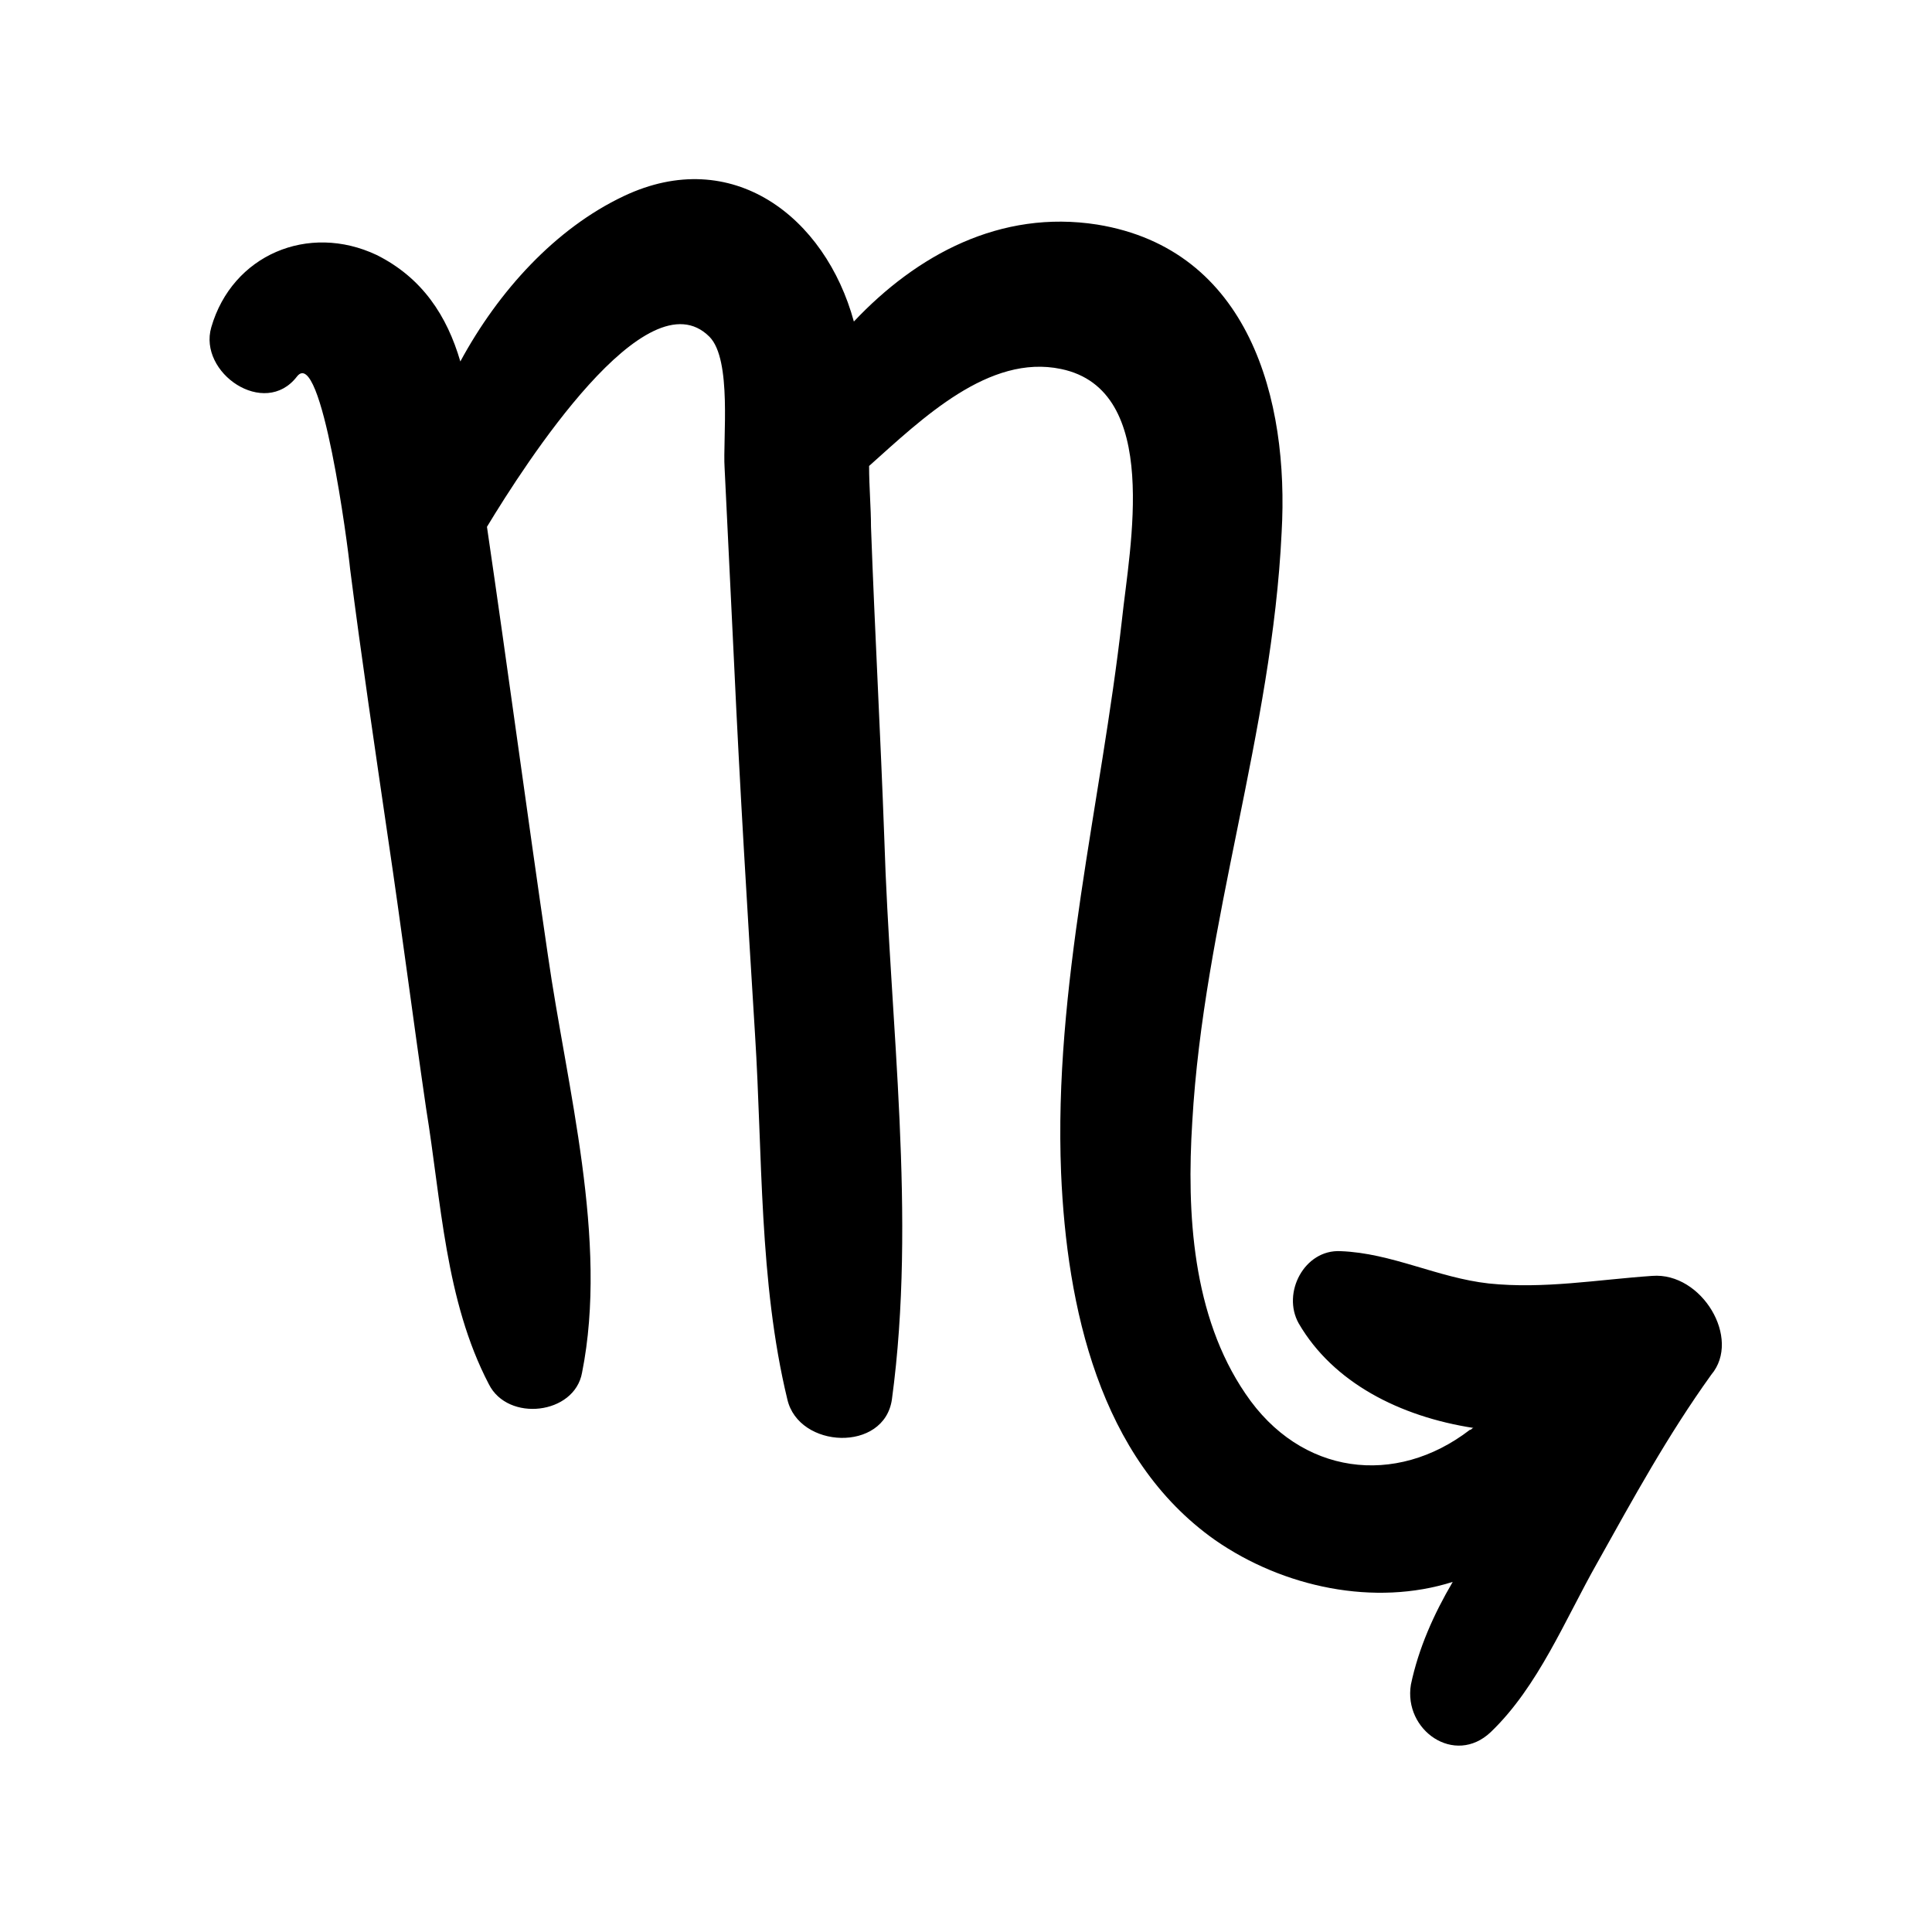 <?xml version="1.0" encoding="UTF-8"?>
<!-- Uploaded to: SVG Find, www.svgrepo.com, Generator: SVG Find Mixer Tools -->
<svg fill="#000000" width="800px" height="800px" version="1.1" viewBox="144 144 512 512" xmlns="http://www.w3.org/2000/svg">
 <path d="m581.88 482.12c-14.609 1.008-28.719 3.527-43.328 2.016-13.602-1.512-25.695-8.062-39.297-8.566-9.574-0.504-15.617 11.082-11.082 19.145 9.07 15.617 26.703 24.688 46.352 27.711-0.504 0-0.504 0.504-1.008 0.504-19.648 15.113-44.84 12.09-59.449-9.574-14.105-20.656-15.617-47.863-14.105-72.043 3.023-52.898 21.16-103.28 23.68-156.18 2.016-35.266-8.566-75.066-48.871-81.617-25.695-4.031-47.863 8.062-64.488 25.695-7.559-27.711-32.242-46.855-60.961-33.25-18.137 8.566-33.25 25.191-43.328 43.832-3.527-12.09-10.078-22.168-22.168-28.215-18.137-8.566-38.289 0-43.832 19.145-3.527 12.09 14.105 24.184 22.672 13.098 6.551-8.566 13.602 45.344 14.105 50.883 3.023 23.68 6.551 47.359 10.078 71.539 3.527 23.68 6.551 47.359 10.078 71.539 4.031 24.688 5.039 50.883 16.625 73.051 5.039 10.078 22.672 8.062 24.688-3.023 7.055-35.266-4.031-75.57-9.07-110.84-5.543-37.785-10.578-75.57-16.121-113.36 10.078-16.625 42.32-67.008 58.945-50.383 6.047 6.047 3.527 27.207 4.031 34.762l2.519 51.891c1.512 32.746 3.527 65.496 5.543 98.242 2.016 31.738 1.008 65.496 8.566 96.73 3.023 13.098 25.695 14.105 27.711 0 6.551-48.367-0.504-99.754-2.016-148.62-1.008-27.711-2.519-54.914-3.527-82.625 0-5.039-0.504-10.578-0.504-16.121 14.105-12.594 31.738-29.727 50.883-25.695 26.703 5.543 18.137 47.359 16.121 66.504-5.543 48.871-18.137 97.234-16.121 146.61 1.512 35.266 10.078 75.57 40.809 97.234 18.137 12.594 42.32 17.633 62.977 11.082-5.039 8.566-9.07 17.633-11.082 27.207-2.016 12.09 11.586 21.664 21.16 12.594 12.594-12.09 19.648-29.727 28.215-44.84 9.574-17.129 18.641-33.754 30.23-49.879 8.051-9.555-2.531-27.188-15.629-26.18z"/>
</svg>